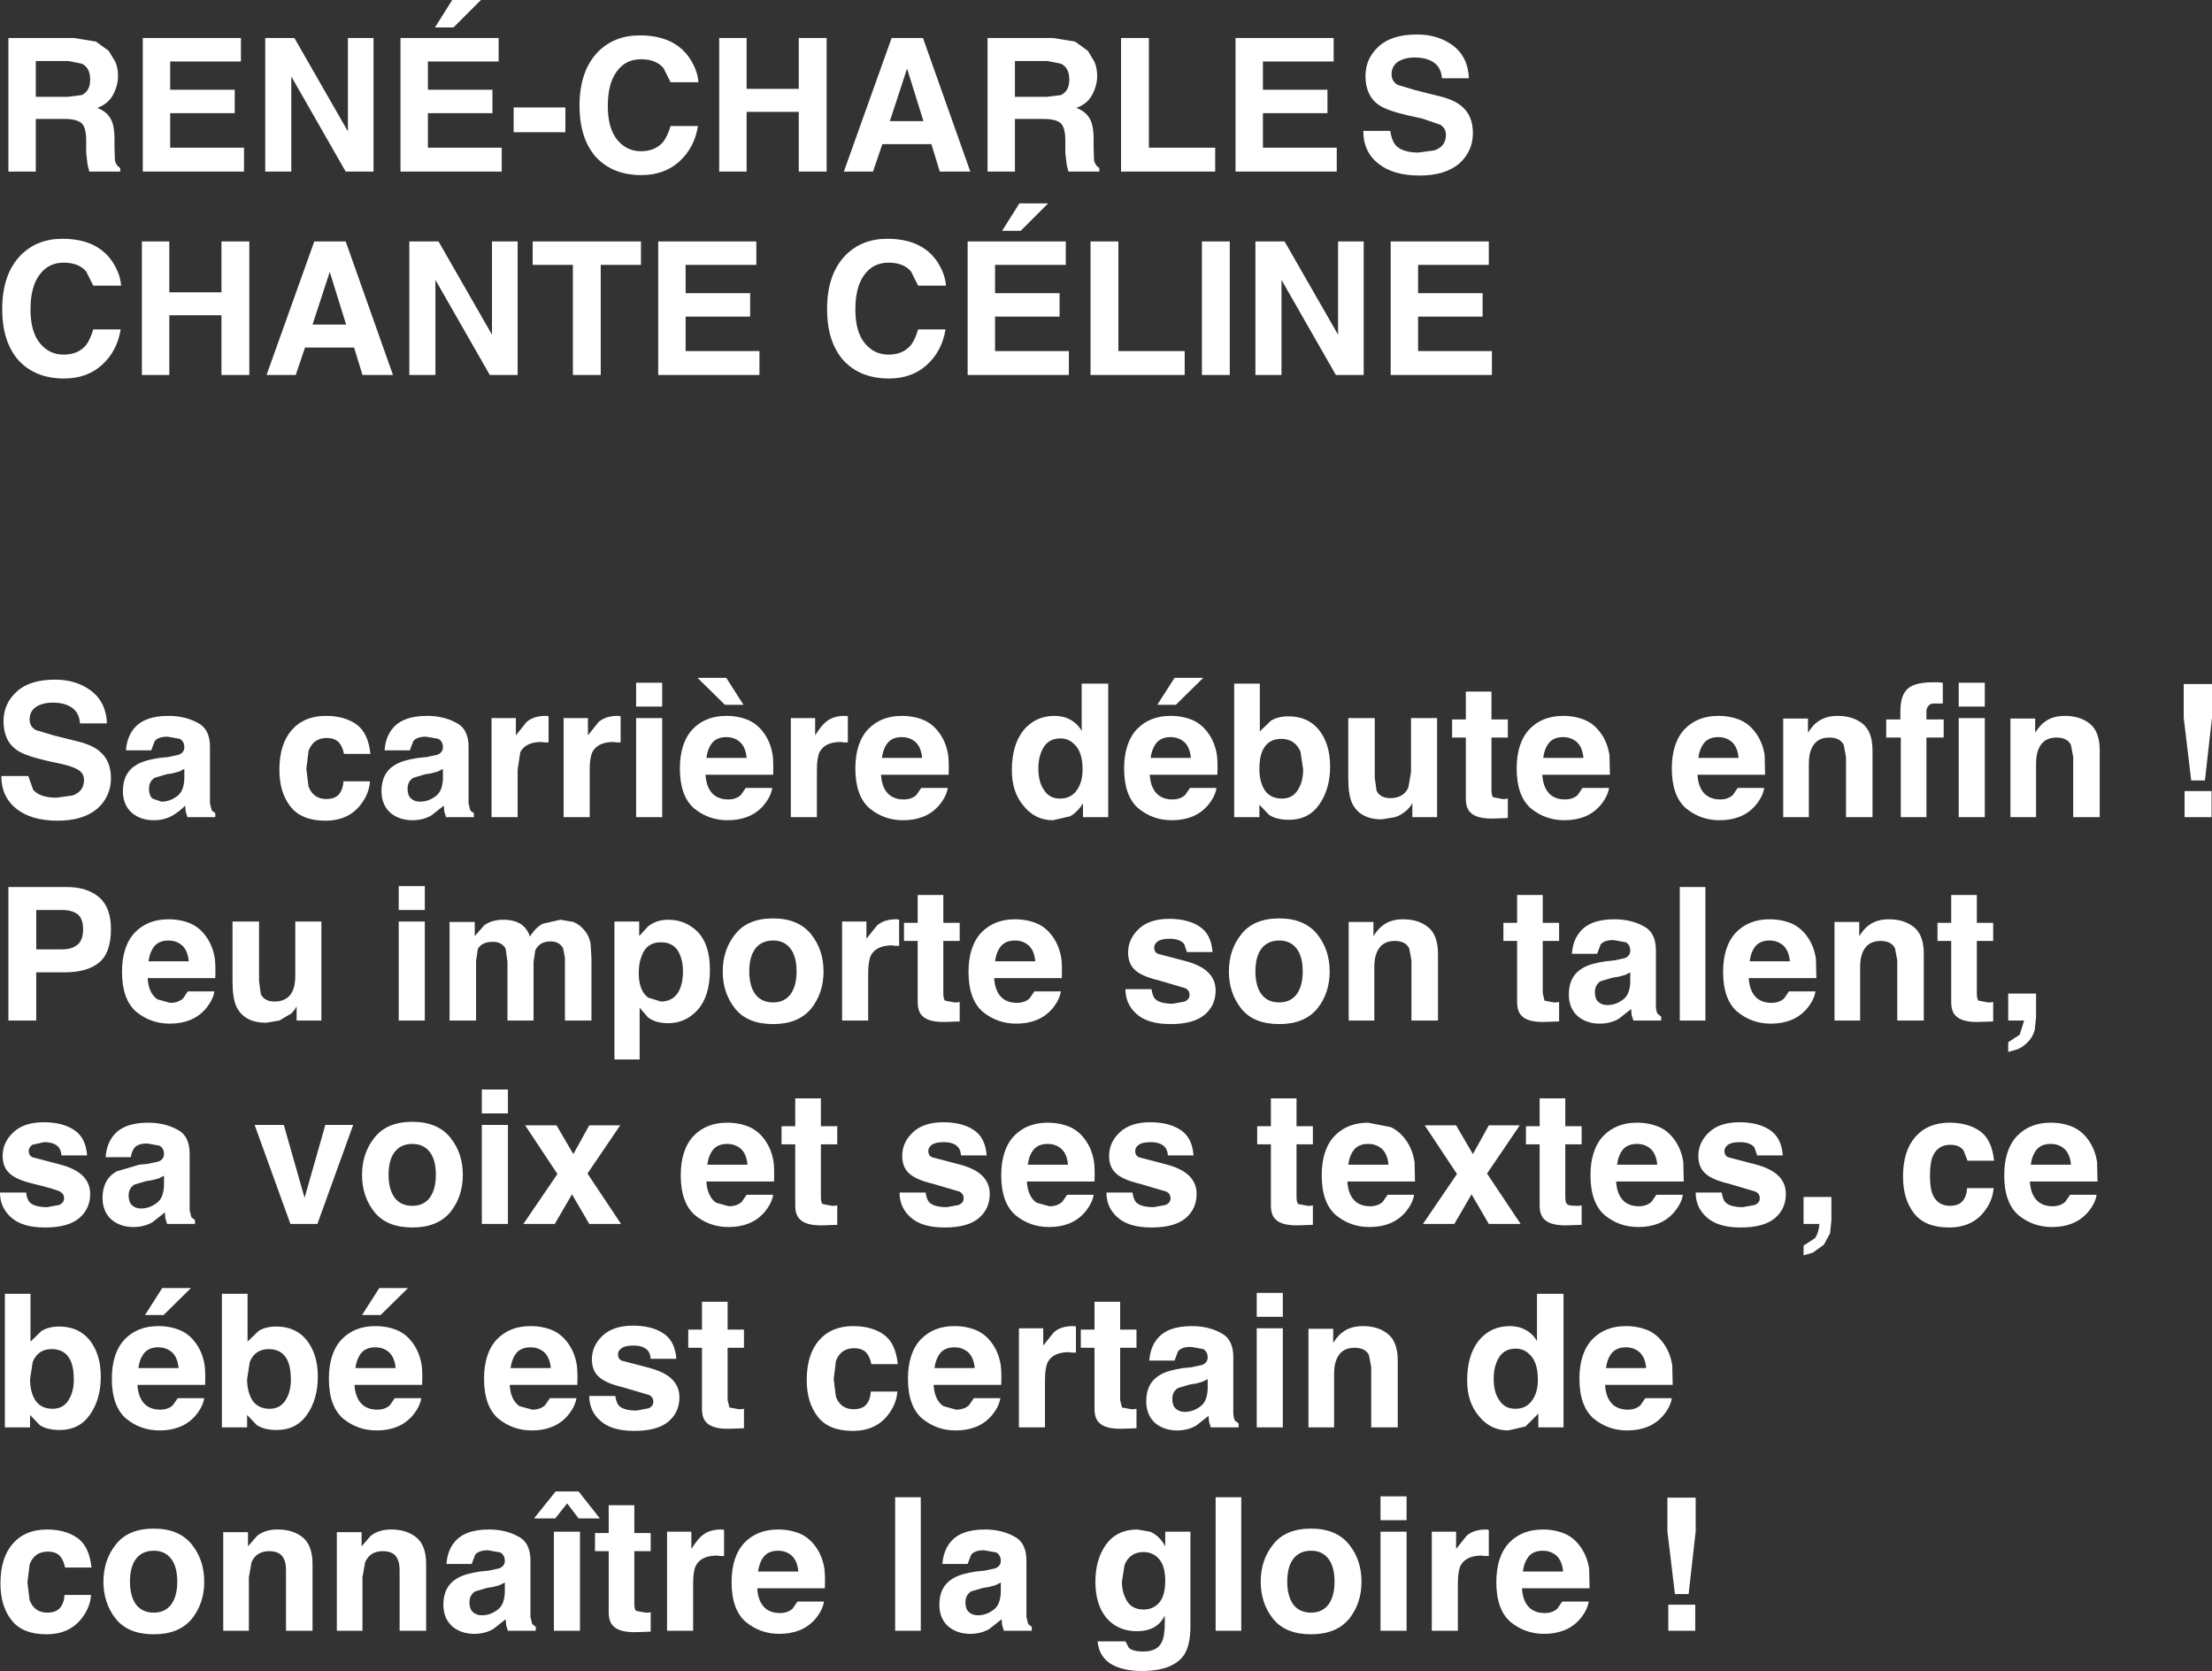 <?xml version="1.0" encoding="UTF-8" standalone="no"?>
<svg xmlns:xlink="http://www.w3.org/1999/xlink" height="188.95px" width="250.2px" xmlns="http://www.w3.org/2000/svg">
  <rect width="100%" height="100%" fill="#333333" stroke="none"/>
  <g transform="matrix(1.0, 0.0, 0.0, 1.0, 138.25, 77.4)">
    <path d="M12.6 -70.45 L4.6 -70.45 4.6 -67.25 11.9 -67.25 11.9 -64.6 4.6 -64.6 4.6 -60.7 12.95 -60.7 12.95 -58.0 1.5 -58.0 1.5 -73.1 12.6 -73.1 12.6 -70.45 M7.05 -50.1 L13.1 -39.55 13.1 -50.1 16.0 -50.1 16.0 -35.0 12.85 -35.0 6.7 -45.75 6.7 -35.0 3.75 -35.0 3.75 -50.1 7.05 -50.1 M30.15 -50.1 L30.15 -47.45 22.15 -47.45 22.15 -44.25 29.45 -44.25 29.45 -41.6 22.15 -41.6 22.15 -37.7 30.5 -37.7 30.5 -35.0 19.05 -35.0 19.05 -50.1 30.15 -50.1 M4.25 -0.1 L4.25 5.3 5.5 4.1 Q6.3 3.6 7.5 3.6 9.7 3.6 10.95 5.15 12.2 6.75 12.2 9.25 12.2 11.85 10.95 13.6 9.75 15.3 7.55 15.3 6.15 15.3 5.3 14.75 L4.2 13.6 4.2 15.0 1.35 15.0 1.35 -0.1 4.25 -0.1 M80.9 -0.25 L81.5 -0.2 81.5 2.15 80.7 2.15 Q80.1 2.1 79.9 2.4 79.65 2.65 79.65 3.0 L79.65 3.95 81.6 3.95 81.6 6.0 79.65 6.0 79.65 15.0 76.75 15.0 76.75 6.0 75.1 6.0 75.1 3.95 76.7 3.95 76.7 3.2 Q76.7 1.4 77.3 0.75 77.95 -0.25 80.4 -0.25 L80.9 -0.25 M0.85 -35.0 L-2.3 -35.0 -2.3 -50.1 0.85 -50.1 0.85 -35.0 M86.25 -0.2 L86.25 2.5 83.3 2.5 83.3 -0.2 86.25 -0.2 M111.95 -0.05 L111.95 3.75 111.15 10.85 109.6 10.85 108.75 3.75 108.75 -0.05 111.95 -0.05 M108.85 12.05 L111.9 12.05 111.9 15.0 108.85 15.0 108.85 12.05 M91.95 5.45 Q92.5 4.6 93.0 4.25 93.9 3.55 95.3 3.55 97.05 3.55 98.15 4.45 99.25 5.35 99.25 7.45 L99.25 15.0 96.25 15.0 96.25 8.2 96.0 6.85 Q95.6 6.0 94.35 6.0 92.9 6.0 92.35 7.25 92.05 7.9 92.05 8.95 L92.05 15.0 89.15 15.0 89.15 3.85 91.95 3.85 91.95 5.45 M86.25 3.8 L86.25 15.0 83.3 15.0 83.3 3.8 86.25 3.8 M85.35 23.8 L85.35 26.95 87.2 26.95 87.2 29.0 85.35 29.0 85.35 34.9 Q85.35 35.6 85.55 35.75 L86.6 35.95 86.9 35.95 87.2 35.9 87.2 38.1 85.8 38.15 Q83.7 38.25 82.95 37.45 82.45 36.95 82.45 35.9 L82.45 29.0 80.9 29.0 80.9 26.95 82.45 26.95 82.45 23.8 85.35 23.8 M88.9 41.55 L88.9 40.45 90.2 39.6 90.7 38.0 88.9 38.0 88.9 34.95 92.05 34.95 92.05 37.6 91.9 39.05 Q91.7 39.8 91.2 40.35 90.65 40.95 89.95 41.25 L88.9 41.55 M98.1 51.7 Q98.75 52.7 98.95 54.0 L99.0 56.2 91.35 56.2 Q91.45 57.9 92.45 58.6 93.05 59.0 93.9 59.0 94.8 59.0 95.35 58.5 L95.9 57.7 98.9 57.7 Q98.75 58.7 97.85 59.75 96.4 61.35 93.85 61.35 91.7 61.35 90.05 60.0 88.45 58.6 88.45 55.5 88.45 52.6 89.9 51.05 91.35 49.55 93.7 49.55 95.1 49.55 96.25 50.05 97.35 50.55 98.1 51.7 M93.7 51.95 Q92.7 51.95 92.15 52.55 91.6 53.2 91.45 54.3 L96.0 54.3 Q95.9 53.15 95.3 52.55 94.65 51.95 93.7 51.95 M82.35 52.05 Q80.85 52.05 80.3 53.5 80.05 54.25 80.05 55.55 80.05 56.8 80.3 57.55 80.85 58.95 82.3 58.95 83.3 58.95 83.75 58.4 84.2 57.85 84.25 56.95 L87.25 56.95 Q87.15 58.3 86.3 59.45 84.9 61.4 82.2 61.4 79.5 61.4 78.25 59.8 77.0 58.2 77.0 55.65 77.0 52.75 78.4 51.15 79.8 49.55 82.25 49.55 84.35 49.55 85.7 50.5 87.05 51.45 87.3 53.85 L84.3 53.85 83.85 52.7 Q83.4 52.05 82.35 52.05 M73.55 7.45 L73.55 15.0 70.55 15.0 70.55 8.2 70.3 6.85 Q69.9 6.0 68.65 6.0 67.2 6.0 66.65 7.25 66.35 7.9 66.35 8.95 L66.35 15.0 63.45 15.0 63.45 3.85 66.25 3.85 66.25 5.45 Q66.8 4.6 67.3 4.25 68.2 3.55 69.6 3.55 71.35 3.55 72.45 4.45 73.55 5.35 73.55 7.45 M61.4 10.2 L53.75 10.2 Q53.85 11.9 54.85 12.6 55.45 13.0 56.3 13.0 57.2 13.0 57.75 12.5 L58.3 11.7 61.3 11.7 Q61.15 12.7 60.25 13.75 58.8 15.35 56.25 15.35 54.1 15.35 52.45 14.0 50.85 12.6 50.85 9.5 50.85 6.6 52.3 5.05 53.75 3.55 56.1 3.55 57.5 3.55 58.65 4.05 59.75 4.55 60.5 5.7 61.15 6.7 61.35 8.0 L61.4 10.2 M53.85 8.3 L58.4 8.3 Q58.3 7.15 57.7 6.55 57.05 5.95 56.1 5.95 55.1 5.95 54.55 6.55 54.0 7.2 53.85 8.3 M43.75 11.7 Q43.6 12.7 42.7 13.75 41.25 15.35 38.7 15.35 36.55 15.35 34.9 14.0 33.3 12.6 33.3 9.5 33.3 6.6 34.75 5.05 36.2 3.55 38.55 3.55 39.95 3.55 41.1 4.05 42.2 4.55 42.95 5.7 43.6 6.7 43.8 8.0 L43.85 10.2 36.2 10.2 Q36.3 11.9 37.3 12.6 37.9 13.0 38.75 13.0 39.65 13.0 40.2 12.5 L40.75 11.7 43.75 11.7 M54.65 22.9 L54.65 38.0 51.75 38.0 51.75 22.9 54.65 22.9 M59.65 31.3 L64.2 31.3 Q64.1 30.15 63.5 29.55 62.85 28.95 61.9 28.95 60.9 28.95 60.35 29.55 59.8 30.2 59.65 31.3 M58.1 28.05 Q59.55 26.55 61.9 26.55 63.3 26.55 64.45 27.05 65.55 27.55 66.3 28.7 66.95 29.7 67.15 31.0 L67.2 33.2 59.55 33.2 Q59.65 34.9 60.65 35.6 61.25 36.0 62.1 36.0 63.0 36.0 63.55 35.5 L64.1 34.7 67.1 34.7 Q66.95 35.7 66.05 36.75 64.6 38.35 62.05 38.35 59.9 38.35 58.25 37.0 56.65 35.6 56.65 32.5 56.65 29.6 58.1 28.05 M49.05 30.05 L49.05 35.15 49.05 36.45 Q49.1 37.05 49.25 37.25 L49.65 37.55 49.65 38.0 46.5 38.0 46.3 37.35 46.25 36.7 44.85 37.8 Q43.9 38.35 42.7 38.35 41.2 38.35 40.2 37.5 39.2 36.6 39.2 35.05 39.2 32.95 40.8 32.05 41.65 31.55 43.35 31.3 L44.35 31.2 45.5 30.95 Q46.15 30.7 46.15 30.1 46.15 29.45 45.65 29.15 L44.25 28.9 Q43.2 28.9 42.8 29.4 L42.4 30.45 39.55 30.45 Q39.65 29.0 40.4 28.05 41.55 26.55 44.35 26.55 46.2 26.55 47.6 27.3 49.05 28.0 49.05 30.05 M44.8 33.05 L44.15 33.15 42.8 33.55 Q42.15 33.95 42.15 34.8 42.15 35.55 42.55 35.9 42.95 36.25 43.55 36.25 44.5 36.25 45.3 35.65 46.1 35.1 46.15 33.65 L46.15 32.55 45.55 32.85 44.8 33.05 M79.35 30.45 L79.35 38.0 76.35 38.0 76.35 31.2 76.1 29.85 Q75.7 29.0 74.45 29.0 73.0 29.0 72.45 30.25 72.15 30.9 72.15 31.95 L72.15 38.0 69.25 38.0 69.25 26.85 72.05 26.85 72.05 28.45 Q72.6 27.6 73.1 27.25 74.0 26.55 75.4 26.55 77.15 26.55 78.25 27.45 79.35 28.35 79.35 30.45 M32.3 6.0 L30.45 6.0 30.45 11.9 Q30.45 12.6 30.65 12.75 L31.7 12.95 32.0 12.95 32.3 12.9 32.3 15.1 30.9 15.15 Q28.8 15.25 28.05 14.45 27.55 13.95 27.55 12.9 L27.55 6.0 26.0 6.0 26.0 3.95 27.55 3.95 27.55 0.8 30.45 0.8 30.45 3.95 32.3 3.95 32.3 6.0 M36.3 8.3 L40.85 8.3 Q40.75 7.15 40.15 6.55 39.5 5.95 38.55 5.95 37.55 5.95 37.0 6.55 36.45 7.2 36.3 8.3 M21.35 9.9 L21.35 3.8 24.3 3.8 24.3 15.0 21.5 15.0 21.5 13.4 21.3 13.75 20.9 14.2 Q20.2 14.8 19.55 15.0 L18.05 15.25 Q15.6 15.25 14.7 13.45 14.25 12.5 14.25 10.55 L14.25 3.8 17.25 3.8 17.25 10.55 17.45 12.0 Q17.85 12.85 19.0 12.85 20.5 12.85 21.05 11.65 L21.35 9.9 M36.25 23.8 L36.25 26.95 38.1 26.95 38.1 29.0 36.25 29.0 36.25 34.9 36.45 35.75 37.5 35.95 37.8 35.95 38.1 35.9 38.1 38.1 36.7 38.15 Q34.6 38.25 33.85 37.45 33.35 36.95 33.35 35.9 L33.35 29.0 31.8 29.0 31.8 26.95 33.35 26.95 33.35 23.8 36.25 23.8 M4.5 7.6 Q4.2 8.35 4.2 9.55 4.2 11.0 4.8 11.95 5.45 12.9 6.75 12.9 7.9 12.9 8.5 12.0 9.15 11.05 9.15 9.6 L8.85 7.6 Q8.25 6.15 6.65 6.15 5.1 6.15 4.5 7.6 M10.75 36.65 Q9.3 38.4 6.45 38.4 3.55 38.4 2.15 36.65 0.75 34.9 0.75 32.45 0.75 30.0 2.15 28.25 3.55 26.45 6.45 26.45 9.3 26.45 10.75 28.25 12.15 30.0 12.15 32.45 12.15 34.9 10.75 36.65 M17.1 28.45 Q17.65 27.6 18.15 27.25 19.05 26.55 20.45 26.55 22.2 26.55 23.3 27.45 24.4 28.35 24.4 30.45 L24.4 38.0 21.4 38.0 21.4 31.2 21.15 29.85 Q20.75 29.0 19.5 29.0 18.05 29.0 17.5 30.25 17.2 30.9 17.2 31.95 L17.2 38.0 14.3 38.0 14.3 26.85 17.1 26.85 17.1 28.45 M6.45 28.95 Q5.15 28.95 4.45 29.85 3.75 30.75 3.75 32.45 3.75 34.1 4.45 35.05 5.15 35.95 6.45 35.95 7.7 35.95 8.4 35.05 9.1 34.1 9.1 32.45 9.1 30.75 8.4 29.85 7.7 28.95 6.45 28.95 M8.4 46.8 L8.4 49.95 10.25 49.95 10.25 52.0 8.4 52.0 8.4 57.9 Q8.4 58.6 8.6 58.75 L9.65 58.95 9.95 58.95 10.25 58.9 10.25 61.1 8.85 61.15 Q6.75 61.25 6.0 60.45 5.5 59.95 5.5 58.9 L5.5 52.0 3.95 52.0 3.95 49.95 5.5 49.95 5.5 46.8 8.4 46.8 M38.8 46.8 L38.8 49.95 40.65 49.95 40.65 52.0 38.8 52.0 38.8 57.9 Q38.8 58.6 39.0 58.75 39.15 58.95 40.05 58.95 L40.35 58.95 40.65 58.9 40.65 61.1 39.25 61.15 Q37.15 61.25 36.4 60.45 35.9 59.95 35.9 58.9 L35.9 52.0 34.35 52.0 34.35 49.95 35.9 49.95 35.9 46.8 38.8 46.8 M30.15 49.85 L33.65 49.85 29.95 55.3 33.75 61.0 30.15 61.0 28.2 57.65 26.25 61.0 22.7 61.0 26.55 55.35 22.9 49.85 26.45 49.85 28.35 53.1 30.15 49.85 M21.75 54.0 L21.8 56.2 14.15 56.2 Q14.25 57.9 15.25 58.6 15.85 59.0 16.7 59.0 17.6 59.0 18.15 58.5 L18.7 57.7 21.7 57.7 Q21.55 58.7 20.65 59.75 19.2 61.35 16.65 61.35 14.5 61.35 12.85 60.0 11.25 58.6 11.25 55.5 11.25 52.6 12.7 51.05 14.15 49.55 16.5 49.55 L19.05 50.05 Q20.15 50.55 20.9 51.7 21.55 52.7 21.75 54.0 M34.35 73.0 Q35.15 73.45 35.6 74.25 L35.6 68.9 38.6 68.9 38.6 84.0 35.75 84.0 35.75 82.45 34.3 83.9 32.35 84.35 Q30.35 84.35 29.05 82.75 27.7 81.2 27.7 78.7 27.7 75.85 29.0 74.2 30.35 72.55 32.55 72.55 33.55 72.55 34.35 73.0 M18.1 52.55 Q17.45 51.95 16.5 51.95 15.5 51.95 14.95 52.55 14.4 53.2 14.25 54.3 L18.8 54.3 Q18.7 53.15 18.1 52.55 M6.85 71.5 L3.9 71.5 3.9 68.8 6.85 68.8 6.85 71.5 M6.85 72.8 L6.85 84.0 3.9 84.0 3.9 72.8 6.85 72.8 M15.9 72.55 Q17.65 72.55 18.75 73.45 19.85 74.35 19.85 76.45 L19.85 84.0 16.85 84.0 16.85 77.2 16.6 75.85 Q16.2 75.0 14.95 75.0 13.5 75.0 12.95 76.25 12.65 76.9 12.65 77.95 L12.65 84.0 9.75 84.0 9.75 72.85 12.55 72.85 12.55 74.45 Q13.1 73.6 13.6 73.25 14.5 72.55 15.9 72.55 M1.25 81.15 L1.25 82.45 Q1.3 83.05 1.45 83.25 L1.85 83.55 1.85 84.0 -1.3 84.0 -1.5 83.35 -1.55 82.7 -2.95 83.8 Q-3.9 84.35 -5.1 84.35 -6.6 84.35 -7.6 83.5 -8.6 82.6 -8.6 81.05 -8.6 78.95 -7.0 78.05 -6.15 77.55 -4.45 77.3 L-3.45 77.2 -2.3 76.95 Q-1.65 76.7 -1.65 76.1 -1.65 75.45 -2.15 75.15 L-3.55 74.9 Q-4.6 74.9 -5.0 75.4 L-5.4 76.45 -8.25 76.45 Q-8.15 75.0 -7.4 74.05 -6.25 72.55 -3.45 72.55 -1.6 72.55 -0.2 73.3 1.25 74.0 1.25 76.05 L1.25 81.15 M8.05 98.85 Q7.35 99.75 7.35 101.45 7.35 103.1 8.05 104.05 8.75 104.95 10.05 104.95 11.3 104.95 12.0 104.05 12.7 103.1 12.7 101.45 12.7 99.75 12.0 98.85 11.3 97.95 10.05 97.95 8.75 97.95 8.05 98.85 M10.05 95.45 Q12.9 95.45 14.35 97.25 15.75 99.0 15.75 101.45 15.75 103.9 14.35 105.65 12.9 107.4 10.05 107.4 7.15 107.4 5.75 105.65 4.35 103.9 4.35 101.45 4.35 99.0 5.75 97.25 7.15 95.45 10.05 95.45 M17.9 91.8 L20.85 91.8 20.85 94.5 17.9 94.5 17.9 91.8 M30.7 78.5 Q30.7 80.05 31.35 80.95 31.95 81.9 33.15 81.9 34.4 81.9 35.05 80.95 35.7 80.05 35.7 78.6 35.7 76.5 34.65 75.65 34.05 75.1 33.2 75.1 31.9 75.1 31.3 76.1 30.7 77.05 30.7 78.5 M30.15 95.6 L30.15 98.55 29.7 98.55 29.35 98.5 Q27.55 98.5 26.95 99.65 26.65 100.3 26.65 101.65 L26.65 107.0 23.7 107.0 23.7 95.8 26.45 95.8 26.45 97.75 27.65 96.25 Q28.45 95.55 29.8 95.55 L29.95 95.55 30.15 95.6 M34.7 98.55 Q34.15 99.2 34.0 100.3 L38.55 100.3 Q38.45 99.15 37.85 98.55 37.2 97.95 36.25 97.95 35.25 97.95 34.7 98.55 M36.25 95.55 Q37.65 95.55 38.8 96.05 39.9 96.55 40.65 97.7 41.3 98.7 41.5 100.0 L41.55 102.2 33.9 102.2 Q34.0 103.9 35.0 104.6 35.6 105.0 36.45 105.0 37.35 105.0 37.9 104.5 L38.45 103.7 41.45 103.7 Q41.3 104.7 40.4 105.75 38.95 107.35 36.4 107.35 34.25 107.35 32.6 106.0 31.0 104.6 31.0 101.5 31.0 98.6 32.45 97.05 33.9 95.55 36.25 95.55 M20.85 95.8 L20.85 107.0 17.9 107.0 17.9 95.8 20.85 95.8 M68.9 60.6 L68.75 62.05 68.05 63.35 66.8 64.25 65.75 64.55 65.75 63.45 67.05 62.6 Q67.45 62.05 67.55 61.0 L65.75 61.0 65.75 57.95 68.9 57.95 68.9 60.6 M63.75 57.6 Q63.75 59.3 62.5 60.35 61.25 61.4 58.65 61.4 56.05 61.4 54.8 60.25 53.55 59.15 53.55 57.45 L56.5 57.45 Q56.6 58.2 56.9 58.55 57.45 59.1 58.9 59.1 L60.25 58.85 Q60.8 58.6 60.8 58.1 60.8 57.6 60.35 57.35 L57.3 56.45 Q55.4 56.0 54.65 55.3 53.85 54.6 53.85 53.3 53.85 51.75 55.1 50.6 56.3 49.5 58.5 49.5 60.6 49.5 61.9 50.35 63.25 51.2 63.4 53.25 L60.5 53.25 60.2 52.35 Q59.7 51.75 58.55 51.75 57.6 51.75 57.2 52.05 56.8 52.35 56.8 52.75 56.8 53.25 57.2 53.45 L60.25 54.25 Q62.0 54.7 62.85 55.5 63.75 56.35 63.75 57.6 M52.15 54.0 L52.2 56.2 44.55 56.2 Q44.65 57.9 45.65 58.6 46.25 59.0 47.1 59.0 48.0 59.0 48.55 58.5 L49.1 57.7 52.1 57.7 Q51.95 58.7 51.05 59.75 49.6 61.35 47.05 61.35 44.9 61.35 43.25 60.0 41.65 58.6 41.65 55.5 41.65 52.6 43.1 51.05 44.55 49.55 46.9 49.55 48.3 49.55 49.45 50.05 50.55 50.55 51.3 51.7 51.95 52.7 52.15 54.0 M46.9 51.95 Q45.9 51.95 45.35 52.55 44.8 53.2 44.65 54.3 L49.2 54.3 Q49.1 53.15 48.5 52.55 47.85 51.95 46.9 51.95 M45.65 72.55 Q47.05 72.55 48.2 73.05 49.3 73.55 50.05 74.7 50.7 75.7 50.9 77.0 L50.95 79.2 43.3 79.2 Q43.4 80.9 44.4 81.6 45.0 82.0 45.85 82.0 46.75 82.0 47.3 81.5 L47.85 80.7 50.85 80.7 Q50.7 81.7 49.8 82.75 48.35 84.35 45.8 84.35 43.65 84.35 42.0 83.0 40.4 81.6 40.4 78.5 40.4 75.6 41.85 74.05 43.3 72.55 45.65 72.55 M47.25 75.55 Q46.6 74.95 45.65 74.95 44.65 74.95 44.1 75.55 43.55 76.2 43.4 77.3 L47.95 77.3 Q47.85 76.15 47.25 75.55 M50.35 91.95 L53.55 91.95 53.55 95.75 52.75 102.85 51.2 102.85 50.35 95.75 50.35 91.95 M50.45 104.05 L53.5 104.05 53.5 107.0 50.45 107.0 50.45 104.05 M2.15 107.0 L-0.75 107.0 -0.75 91.9 2.15 91.9 2.15 107.0 M-86.95 -74.3 L-89.05 -74.3 -87.1 -77.4 -83.85 -77.4 -86.95 -74.3 M-104.95 -73.1 L-98.9 -62.55 -98.9 -73.1 -96.0 -73.1 -96.0 -58.0 -99.15 -58.0 -105.3 -68.75 -105.3 -58.0 -108.25 -58.0 -108.25 -73.1 -104.95 -73.1 M-111.0 -70.45 L-119.0 -70.45 -119.0 -67.25 -111.7 -67.25 -111.7 -64.6 -119.0 -64.6 -119.0 -60.7 -110.65 -60.7 -110.65 -58.0 -122.1 -58.0 -122.1 -73.1 -111.0 -73.1 -111.0 -70.45 M-110.05 -50.1 L-110.05 -35.0 -113.2 -35.0 -113.2 -41.75 -119.1 -41.75 -119.1 -35.0 -122.2 -35.0 -122.2 -50.1 -119.1 -50.1 -119.1 -44.35 -113.2 -44.35 -113.2 -50.1 -110.05 -50.1 M-89.85 -70.45 L-89.85 -67.25 -82.55 -67.25 -82.55 -64.6 -89.85 -64.6 -89.85 -60.7 -81.5 -60.7 -81.5 -58.0 -92.95 -58.0 -92.95 -73.1 -81.85 -73.1 -81.85 -70.45 -89.85 -70.45 M-88.65 -50.1 L-82.6 -39.55 -82.6 -50.1 -79.7 -50.1 -79.7 -35.0 -82.85 -35.0 -89.0 -45.75 -89.0 -35.0 -91.95 -35.0 -91.95 -50.1 -88.65 -50.1 M-99.15 -50.1 L-93.8 -35.0 -97.25 -35.0 -98.2 -38.1 -103.75 -38.1 -104.8 -35.0 -108.1 -35.0 -102.7 -50.1 -99.15 -50.1 M-124.9 -68.8 Q-124.9 -67.75 -125.45 -66.7 -126.0 -65.65 -127.25 -65.2 -126.2 -64.8 -125.75 -64.0 -125.3 -63.25 -125.3 -61.65 L-125.3 -60.65 -125.25 -59.25 Q-125.1 -58.65 -124.65 -58.4 L-124.65 -58.0 -128.15 -58.0 -128.35 -58.8 -128.5 -60.1 -128.5 -61.5 Q-128.5 -62.95 -129.0 -63.45 -129.55 -63.95 -130.95 -63.95 L-134.2 -63.95 -134.2 -58.0 -137.3 -58.0 -137.3 -73.1 -129.85 -73.1 -127.4 -72.7 -125.95 -71.65 -125.2 -70.4 Q-124.9 -69.7 -124.9 -68.8 M-129.0 -70.2 L-130.5 -70.5 -134.2 -70.5 -134.2 -66.45 -130.6 -66.45 -129.0 -66.65 Q-128.05 -67.1 -128.05 -68.4 -128.05 -69.75 -129.0 -70.2 M-124.6 -40.15 Q-125.0 -37.7 -126.7 -36.15 -128.4 -34.6 -131.0 -34.6 -134.25 -34.6 -136.15 -36.65 -138.0 -38.75 -138.0 -42.45 -138.0 -46.4 -135.9 -48.55 -134.05 -50.4 -131.2 -50.4 -127.35 -50.4 -125.6 -47.9 -124.65 -46.5 -124.55 -45.1 L-127.7 -45.1 -128.5 -46.7 Q-129.35 -47.7 -131.05 -47.7 -132.8 -47.7 -133.8 -46.3 -134.8 -44.95 -134.8 -42.4 -134.8 -39.85 -133.7 -38.55 -132.65 -37.3 -131.05 -37.3 -129.4 -37.3 -128.5 -38.4 -128.05 -39.0 -127.7 -40.15 L-124.6 -40.15 M-100.95 -46.65 L-102.9 -40.7 -99.1 -40.7 -100.95 -46.65 M-23.45 -66.45 L-19.85 -66.45 -18.25 -66.65 Q-17.3 -67.1 -17.3 -68.4 -17.3 -69.75 -18.25 -70.2 L-19.75 -70.5 -23.45 -70.5 -23.45 -66.45 M-33.8 -63.7 L-35.65 -69.65 -37.6 -63.7 -33.8 -63.7 M-33.85 -73.1 L-28.5 -58.0 -31.95 -58.0 -32.9 -61.1 -38.45 -61.1 -39.5 -58.0 -42.8 -58.0 -37.4 -73.1 -33.85 -73.1 M-22.95 -54.4 L-19.7 -54.4 -22.8 -51.3 -24.9 -51.3 -22.95 -54.4 M-26.55 -58.0 L-26.55 -73.1 -19.1 -73.1 -16.65 -72.7 -15.2 -71.65 -14.45 -70.4 Q-14.15 -69.7 -14.15 -68.8 -14.15 -67.75 -14.7 -66.7 -15.25 -65.65 -16.5 -65.2 -15.45 -64.8 -15.0 -64.0 -14.55 -63.25 -14.55 -61.65 L-14.55 -60.65 -14.5 -59.25 Q-14.35 -58.65 -13.9 -58.4 L-13.9 -58.0 -17.4 -58.0 -17.6 -58.8 -17.75 -60.1 -17.75 -61.5 Q-17.75 -62.95 -18.25 -63.45 -18.8 -63.95 -20.2 -63.95 L-23.45 -63.95 -23.45 -58.0 -26.55 -58.0 M-11.75 -50.1 L-11.75 -37.7 -4.25 -37.7 -4.25 -35.0 -14.9 -35.0 -14.9 -50.1 -11.75 -50.1 M-0.8 -58.0 L-11.45 -58.0 -11.45 -73.1 -8.3 -73.1 -8.3 -60.7 -0.8 -60.7 -0.8 -58.0 M-17.7 -50.1 L-17.7 -47.45 -25.7 -47.45 -25.7 -44.25 -18.4 -44.25 -18.4 -41.6 -25.7 -41.6 -25.7 -37.7 -17.35 -37.7 -17.35 -35.0 -28.8 -35.0 -28.8 -50.1 -17.7 -50.1 M-69.5 -65.4 Q-69.5 -62.85 -68.4 -61.55 -67.35 -60.3 -65.75 -60.3 -64.1 -60.3 -63.2 -61.4 -62.75 -62.0 -62.4 -63.15 L-59.3 -63.15 Q-59.7 -60.7 -61.4 -59.15 -63.1 -57.6 -65.7 -57.6 -68.95 -57.6 -70.85 -59.65 -72.7 -61.75 -72.7 -65.45 -72.7 -69.4 -70.6 -71.55 -68.75 -73.4 -65.9 -73.4 -62.05 -73.4 -60.3 -70.9 -59.35 -69.5 -59.25 -68.1 L-62.4 -68.1 -63.2 -69.7 Q-64.05 -70.7 -65.75 -70.7 -67.5 -70.7 -68.5 -69.3 -69.5 -67.95 -69.5 -65.4 M-80.15 -65.25 L-74.3 -65.25 -74.3 -62.45 -80.15 -62.45 -80.15 -65.25 M-65.75 -50.1 L-65.75 -47.45 -70.3 -47.45 -70.3 -35.0 -73.45 -35.0 -73.45 -47.45 -78.0 -47.45 -78.0 -50.1 -65.75 -50.1 M-44.75 -73.1 L-44.75 -58.0 -47.9 -58.0 -47.9 -64.75 -53.8 -64.75 -53.8 -58.0 -56.9 -58.0 -56.9 -73.1 -53.8 -73.1 -53.8 -67.35 -47.9 -67.35 -47.9 -73.1 -44.75 -73.1 M-52.7 -50.1 L-52.7 -47.45 -60.7 -47.45 -60.7 -44.25 -53.4 -44.25 -53.4 -41.6 -60.7 -41.6 -60.7 -37.7 -52.35 -37.7 -52.35 -35.0 -63.8 -35.0 -63.8 -50.1 -52.7 -50.1 M-42.6 -48.55 Q-40.75 -50.4 -37.9 -50.4 -34.05 -50.4 -32.3 -47.9 -31.35 -46.5 -31.25 -45.1 L-34.4 -45.1 -35.2 -46.7 Q-36.05 -47.7 -37.75 -47.7 -39.5 -47.7 -40.5 -46.3 -41.5 -44.95 -41.5 -42.4 -41.5 -39.85 -40.4 -38.55 -39.35 -37.3 -37.75 -37.3 -36.1 -37.3 -35.2 -38.4 -34.75 -39.0 -34.4 -40.15 L-31.3 -40.15 Q-31.7 -37.7 -33.4 -36.15 -35.1 -34.6 -37.7 -34.6 -40.95 -34.6 -42.85 -36.65 -44.7 -38.75 -44.7 -42.45 -44.7 -46.4 -42.6 -48.55 M-63.35 -0.2 L-63.35 2.5 -66.3 2.5 -66.3 -0.2 -63.35 -0.2 M-56.1 -0.75 L-54.15 2.3 -56.25 2.3 -59.35 -0.75 -56.1 -0.75 M-2.15 -0.75 L-5.25 2.3 -7.35 2.3 -5.4 -0.75 -2.15 -0.75 M-12.9 -0.1 L-12.9 15.0 -15.75 15.0 -15.75 13.45 Q-16.4 14.45 -17.2 14.9 L-19.15 15.35 Q-21.15 15.35 -22.45 13.75 -23.8 12.2 -23.8 9.7 -23.8 6.85 -22.5 5.2 -21.15 3.55 -18.95 3.55 -17.95 3.55 -17.15 4.0 -16.35 4.45 -15.9 5.25 L-15.9 -0.1 -12.9 -0.1 M-1.45 5.7 Q-0.8 6.7 -0.6 8.0 -0.5 8.8 -0.55 10.2 L-8.2 10.2 Q-8.1 11.9 -7.1 12.6 -6.5 13.0 -5.65 13.0 -4.75 13.0 -4.2 12.5 L-3.65 11.7 -0.65 11.7 Q-0.8 12.7 -1.7 13.75 -3.15 15.35 -5.7 15.35 -7.85 15.35 -9.5 14.0 -11.1 12.6 -11.1 9.5 -11.1 6.6 -9.65 5.05 -8.2 3.55 -5.85 3.55 -4.45 3.55 -3.3 4.05 -2.2 4.55 -1.45 5.7 M-8.1 8.3 L-3.55 8.3 Q-3.65 7.15 -4.25 6.55 -4.9 5.95 -5.85 5.95 -6.85 5.95 -7.4 6.55 -7.95 7.2 -8.1 8.3 M-15.8 9.6 Q-15.8 7.5 -16.85 6.65 -17.45 6.1 -18.3 6.1 -19.6 6.1 -20.2 7.1 -20.8 8.05 -20.8 9.5 -20.8 11.05 -20.15 11.95 -19.55 12.9 -18.35 12.9 -17.1 12.9 -16.45 11.95 -15.8 11.05 -15.8 9.6 M-31.85 5.7 Q-31.2 6.7 -31.0 8.0 -30.9 8.8 -30.95 10.2 L-38.6 10.2 Q-38.5 11.9 -37.5 12.6 -36.9 13.0 -36.05 13.0 -35.15 13.0 -34.6 12.5 L-34.05 11.7 -31.05 11.7 Q-31.2 12.7 -32.1 13.75 -33.55 15.35 -36.1 15.35 -38.25 15.35 -39.9 14.0 -41.5 12.6 -41.5 9.5 -41.5 6.6 -40.05 5.05 -38.6 3.55 -36.25 3.55 -34.85 3.55 -33.7 4.05 -32.6 4.55 -31.85 5.7 M-38.5 8.3 L-33.95 8.3 Q-34.05 7.15 -34.65 6.55 -35.3 5.95 -36.25 5.95 -37.25 5.95 -37.8 6.55 -38.35 7.2 -38.5 8.3 M-31.55 23.8 L-31.55 26.95 -29.7 26.95 -29.7 29.0 -31.55 29.0 -31.55 34.9 Q-31.55 35.6 -31.35 35.75 L-30.3 35.95 -30.0 35.95 -29.7 35.9 -29.7 38.1 -31.1 38.15 Q-33.2 38.25 -33.95 37.45 -34.45 36.95 -34.45 35.9 L-34.45 29.0 -36.0 29.0 -36.0 26.95 -34.45 26.95 -34.45 23.8 -31.55 23.8 M-20.9 27.05 Q-19.8 27.55 -19.05 28.7 -18.4 29.7 -18.2 31.0 -18.1 31.8 -18.15 33.2 L-25.8 33.2 Q-25.7 34.9 -24.7 35.6 -24.1 36.0 -23.25 36.0 -22.35 36.0 -21.8 35.5 L-21.25 34.7 -18.25 34.7 Q-18.4 35.7 -19.3 36.75 -20.75 38.35 -23.3 38.35 -25.45 38.35 -27.1 37.0 -28.7 35.6 -28.7 32.5 -28.7 29.6 -27.25 28.05 -25.8 26.55 -23.45 26.55 -22.05 26.55 -20.9 27.05 M-23.45 28.95 Q-24.45 28.95 -25.0 29.55 -25.55 30.2 -25.7 31.3 L-21.15 31.3 Q-21.25 30.15 -21.85 29.55 -22.5 28.95 -23.45 28.95 M-36.55 26.6 L-36.55 29.55 -37.0 29.55 -37.35 29.5 Q-39.15 29.5 -39.75 30.65 -40.05 31.3 -40.05 32.65 L-40.05 38.0 -43.0 38.0 -43.0 26.8 -40.25 26.8 -40.25 28.75 -39.05 27.25 Q-38.25 26.55 -36.9 26.55 L-36.75 26.55 -36.55 26.6 M-1.1 30.25 L-4.0 30.25 -4.3 29.35 Q-4.8 28.75 -5.95 28.75 -6.9 28.75 -7.3 29.05 -7.7 29.35 -7.7 29.75 -7.7 30.25 -7.3 30.45 L-4.25 31.25 Q-2.5 31.7 -1.65 32.5 -0.75 33.35 -0.75 34.6 -0.75 36.3 -2.0 37.35 -3.25 38.4 -5.85 38.4 -8.45 38.4 -9.7 37.25 -10.95 36.15 -10.95 34.45 L-8.0 34.45 Q-7.9 35.2 -7.6 35.55 -7.05 36.1 -5.6 36.1 L-4.25 35.85 Q-3.7 35.6 -3.7 35.1 -3.7 34.6 -4.15 34.35 L-7.2 33.45 Q-9.1 33.0 -9.85 32.3 -10.65 31.6 -10.65 30.3 -10.65 28.75 -9.4 27.6 -8.2 26.5 -6.0 26.5 -3.9 26.5 -2.6 27.35 -1.25 28.2 -1.1 30.25 M-42.55 3.55 L-42.35 3.6 -42.35 6.55 -42.8 6.55 -43.15 6.5 Q-44.95 6.5 -45.55 7.65 -45.85 8.3 -45.85 9.65 L-45.85 15.0 -48.8 15.0 -48.8 3.8 -46.05 3.8 -46.05 5.75 Q-45.35 4.65 -44.85 4.25 -44.05 3.55 -42.7 3.55 L-42.55 3.55 M-51.7 5.7 Q-51.05 6.7 -50.85 8.0 -50.75 8.8 -50.8 10.2 L-58.45 10.2 Q-58.35 11.9 -57.35 12.6 -56.75 13.0 -55.9 13.0 -55.0 13.0 -54.45 12.5 L-53.9 11.7 -50.9 11.7 Q-51.05 12.7 -51.95 13.75 -53.4 15.35 -55.95 15.35 -58.1 15.35 -59.75 14.0 -61.35 12.6 -61.35 9.5 -61.35 6.6 -59.9 5.05 -58.45 3.55 -56.1 3.55 -54.7 3.55 -53.55 4.05 -52.45 4.55 -51.7 5.7 M-58.35 8.3 L-53.8 8.3 Q-53.9 7.15 -54.5 6.55 -55.15 5.95 -56.1 5.95 -57.1 5.95 -57.65 6.55 -58.2 7.2 -58.35 8.3 M-63.35 3.8 L-63.35 15.0 -66.3 15.0 -66.3 3.8 -63.35 3.8 M-68.25 3.55 L-68.05 3.6 -68.05 6.55 -68.5 6.55 -68.85 6.5 Q-70.65 6.5 -71.25 7.65 -71.55 8.3 -71.55 9.65 L-71.55 15.0 -74.5 15.0 -74.5 3.8 -71.75 3.8 -71.75 5.75 -70.55 4.25 Q-69.75 3.55 -68.4 3.55 L-68.25 3.55 M-76.4 3.55 L-76.2 3.6 -76.2 6.55 -76.65 6.55 -77.0 6.5 Q-78.8 6.5 -79.4 7.65 L-79.7 9.65 -79.7 15.0 -82.65 15.0 -82.65 3.8 -79.9 3.8 -79.9 5.75 -78.7 4.25 Q-77.9 3.55 -76.55 3.55 L-76.4 3.55 M-62.65 26.6 Q-60.7 26.6 -59.3 28.0 -57.95 29.45 -57.95 32.25 -57.95 35.2 -59.3 36.75 -60.65 38.3 -62.7 38.3 -64.05 38.3 -64.95 37.65 L-65.9 36.55 -65.9 42.4 -68.75 42.4 -68.75 26.8 -65.95 26.8 -65.95 28.45 -64.95 27.35 Q-64.0 26.6 -62.65 26.6 M-65.65 30.65 Q-66.0 31.45 -66.0 32.65 -66.0 34.6 -64.95 35.4 L-63.5 35.85 Q-62.25 35.85 -61.6 34.9 -61.0 34.0 -61.0 32.4 -61.0 31.1 -61.55 30.15 -62.15 29.15 -63.5 29.15 -65.1 29.15 -65.65 30.65 M-72.1 27.85 Q-71.6 28.45 -71.45 29.3 L-71.35 30.95 -71.35 38.0 -74.35 38.0 -74.35 30.9 -74.55 29.85 Q-74.95 29.05 -76.0 29.05 -77.2 29.05 -77.7 30.05 L-77.9 31.35 -77.9 38.0 -80.85 38.0 -80.85 31.35 -81.05 29.9 Q-81.45 29.1 -82.5 29.1 -83.75 29.1 -84.2 29.9 L-84.4 31.25 -84.4 38.0 -87.4 38.0 -87.4 26.85 -84.55 26.85 -84.55 28.45 -83.5 27.25 Q-82.65 26.6 -81.3 26.6 -80.05 26.6 -79.25 27.15 -78.6 27.65 -78.3 28.5 -77.7 27.5 -76.85 27.05 L-74.85 26.6 -73.4 26.85 Q-72.65 27.15 -72.1 27.85 M-80.8 48.5 L-83.75 48.5 -83.75 45.8 -80.8 45.8 -80.8 48.5 M-48.85 29.85 Q-49.55 28.95 -50.8 28.95 -52.1 28.95 -52.8 29.85 -53.5 30.75 -53.5 32.45 -53.5 34.1 -52.8 35.05 -52.1 35.95 -50.8 35.95 -49.55 35.95 -48.85 35.05 -48.15 34.1 -48.15 32.45 -48.15 30.75 -48.85 29.85 M-45.1 32.45 Q-45.1 34.9 -46.5 36.65 -47.95 38.4 -50.8 38.4 -53.7 38.4 -55.1 36.65 -56.5 34.9 -56.5 32.45 -56.5 30.0 -55.1 28.25 -53.7 26.45 -50.8 26.45 -47.95 26.45 -46.5 28.25 -45.1 30.0 -45.1 32.45 M-45.4 46.8 L-45.4 49.95 -43.55 49.95 -43.55 52.0 -45.4 52.0 -45.4 57.9 Q-45.4 58.6 -45.2 58.75 L-44.15 58.95 -43.85 58.95 -43.55 58.9 -43.55 61.1 -44.95 61.15 Q-47.05 61.25 -47.8 60.45 -48.3 59.95 -48.3 58.9 L-48.3 52.0 -49.85 52.0 -49.85 49.95 -48.3 49.95 -48.3 46.8 -45.4 46.8 M-54.4 52.55 Q-55.05 51.95 -56.0 51.95 -57.0 51.95 -57.55 52.55 -58.1 53.2 -58.25 54.3 L-53.7 54.3 Q-53.8 53.15 -54.4 52.55 M-51.6 51.7 Q-50.95 52.7 -50.75 54.0 -50.65 54.8 -50.7 56.2 L-58.35 56.2 Q-58.25 57.9 -57.25 58.6 L-55.8 59.0 Q-54.9 59.0 -54.35 58.5 L-53.8 57.7 -50.8 57.7 Q-50.95 58.7 -51.85 59.75 -53.3 61.35 -55.85 61.35 -58.0 61.35 -59.65 60.0 -61.25 58.6 -61.25 55.5 -61.25 52.6 -59.8 51.05 -58.35 49.55 -56.0 49.55 -54.6 49.55 -53.45 50.05 -52.35 50.55 -51.6 51.7 M-58.85 69.8 L-55.95 69.8 -55.95 72.95 -54.1 72.95 -54.1 75.0 -55.95 75.0 -55.95 80.9 -55.75 81.75 -54.7 81.95 -54.4 81.95 -54.1 81.9 -54.1 84.1 -55.5 84.15 Q-57.6 84.25 -58.35 83.45 -58.85 82.95 -58.85 81.9 L-58.85 75.0 -60.4 75.0 -60.4 72.95 -58.85 72.95 -58.85 69.8 M-41.75 72.55 Q-39.65 72.55 -38.3 73.5 -36.95 74.45 -36.7 76.85 L-39.7 76.85 Q-39.8 76.2 -40.15 75.7 -40.6 75.05 -41.65 75.05 -43.15 75.05 -43.7 76.5 L-43.95 78.55 -43.7 80.55 Q-43.15 81.95 -41.7 81.95 -40.7 81.95 -40.25 81.4 -39.8 80.85 -39.75 79.95 L-36.75 79.95 Q-36.85 81.3 -37.7 82.45 -39.1 84.4 -41.8 84.4 -44.5 84.4 -45.75 82.8 -47.0 81.2 -47.0 78.65 -47.0 75.75 -45.6 74.15 -44.2 72.55 -41.75 72.55 M-71.6 49.85 L-68.1 49.85 -71.8 55.3 -68.0 61.0 -71.6 61.0 -73.55 57.65 -75.5 61.0 -79.05 61.0 -75.2 55.35 -78.85 49.85 -75.3 49.85 -73.4 53.1 -71.6 49.85 M-80.8 61.0 L-83.75 61.0 -83.75 49.8 -80.8 49.8 -80.8 61.0 M-75.7 73.05 Q-74.6 73.55 -73.85 74.7 -73.2 75.7 -73.0 77.0 -72.9 77.8 -72.95 79.2 L-80.6 79.2 Q-80.5 80.9 -79.5 81.6 L-78.05 82.0 Q-77.15 82.0 -76.6 81.5 L-76.05 80.7 -73.05 80.7 Q-73.2 81.7 -74.1 82.75 -75.55 84.35 -78.1 84.35 -80.25 84.35 -81.9 83.0 -83.5 81.6 -83.5 78.5 -83.5 75.6 -82.05 74.05 -80.6 72.55 -78.25 72.55 -76.85 72.55 -75.7 73.05 M-63.25 73.35 Q-61.9 74.2 -61.75 76.25 L-64.65 76.25 Q-64.7 75.65 -64.95 75.35 -65.45 74.75 -66.6 74.75 -67.55 74.75 -67.95 75.05 -68.35 75.35 -68.35 75.75 -68.35 76.25 -67.95 76.45 L-64.9 77.25 Q-63.15 77.7 -62.3 78.5 -61.4 79.35 -61.4 80.6 -61.4 82.3 -62.65 83.35 -63.9 84.4 -66.5 84.4 -69.1 84.4 -70.35 83.25 -71.6 82.15 -71.6 80.45 L-68.65 80.45 Q-68.55 81.2 -68.25 81.55 -67.7 82.1 -66.25 82.1 L-64.9 81.85 Q-64.35 81.6 -64.35 81.1 -64.35 80.6 -64.8 80.35 L-67.85 79.45 Q-69.75 79.0 -70.5 78.3 -71.3 77.6 -71.3 76.3 -71.3 74.75 -70.05 73.6 -68.85 72.5 -66.65 72.5 -64.55 72.5 -63.25 73.35 M-79.8 75.55 Q-80.35 76.2 -80.5 77.3 L-75.95 77.3 Q-76.05 76.15 -76.65 75.55 -77.3 74.95 -78.25 74.95 -79.25 74.95 -79.8 75.55 M-72.65 95.8 L-72.65 107.0 -75.6 107.0 -75.6 95.8 -72.65 95.8 M-72.8 91.25 L-70.4 94.3 -72.8 94.3 -74.1 92.6 -75.45 94.3 -77.85 94.3 -75.4 91.25 -72.8 91.25 M-70.95 95.95 L-69.4 95.95 -69.4 92.8 -66.5 92.8 -66.5 95.95 -64.65 95.95 -64.65 98.0 -66.5 98.0 -66.5 103.9 Q-66.5 104.6 -66.3 104.75 L-65.25 104.95 -64.95 104.95 -64.65 104.9 -64.65 107.1 -66.05 107.15 Q-68.15 107.25 -68.9 106.45 -69.4 105.95 -69.4 104.9 L-69.4 98.0 -70.95 98.0 -70.95 95.95 M-58.85 96.25 Q-58.05 95.55 -56.7 95.55 L-56.55 95.55 -56.35 95.6 -56.35 98.55 -56.8 98.55 -57.15 98.5 Q-58.95 98.5 -59.55 99.65 -59.85 100.3 -59.85 101.65 L-59.85 107.0 -62.8 107.0 -62.8 95.8 -60.05 95.8 -60.05 97.75 Q-59.35 96.65 -58.85 96.25 M-50.25 97.95 Q-51.25 97.95 -51.8 98.55 -52.35 99.2 -52.5 100.3 L-47.95 100.3 Q-48.05 99.15 -48.65 98.55 -49.3 97.95 -50.25 97.95 M-45.85 97.7 Q-45.2 98.7 -45.0 100.0 -44.9 100.8 -44.95 102.2 L-52.6 102.2 Q-52.5 103.9 -51.5 104.6 -50.9 105.0 -50.05 105.0 -49.15 105.0 -48.6 104.5 L-48.05 103.7 -45.05 103.7 Q-45.2 104.7 -46.1 105.75 -47.55 107.35 -50.1 107.35 -52.25 107.35 -53.9 106.0 -55.5 104.6 -55.5 101.5 -55.5 98.6 -54.05 97.05 -52.6 95.55 -50.25 95.55 -48.85 95.55 -47.7 96.05 -46.6 96.55 -45.85 97.7 M-3.25 53.25 L-6.15 53.25 Q-6.2 52.65 -6.45 52.35 -6.95 51.75 -8.1 51.75 -9.05 51.75 -9.45 52.05 -9.85 52.35 -9.85 52.75 -9.85 53.25 -9.45 53.45 L-6.4 54.25 Q-4.65 54.7 -3.8 55.5 -2.9 56.35 -2.9 57.6 -2.9 59.3 -4.15 60.35 -5.4 61.4 -8.0 61.4 -10.6 61.4 -11.85 60.25 -13.1 59.15 -13.1 57.45 L-10.15 57.45 Q-10.05 58.2 -9.75 58.55 -9.2 59.1 -7.75 59.1 L-6.4 58.85 Q-5.85 58.6 -5.85 58.1 -5.85 57.6 -6.3 57.35 L-9.35 56.45 Q-11.25 56.0 -12.0 55.3 -12.8 54.6 -12.8 53.3 -12.8 51.75 -11.55 50.6 -10.35 49.5 -8.15 49.5 -6.05 49.5 -4.75 50.35 -3.4 51.2 -3.25 53.25 M-18.15 52.55 Q-18.8 51.95 -19.75 51.95 -20.75 51.95 -21.3 52.55 -21.85 53.2 -22.0 54.3 L-17.45 54.3 Q-17.55 53.15 -18.15 52.55 M-15.35 51.7 Q-14.7 52.7 -14.5 54.0 -14.4 54.8 -14.45 56.2 L-22.1 56.2 Q-22.0 57.9 -21.0 58.6 L-19.55 59.0 Q-18.65 59.0 -18.1 58.5 L-17.55 57.7 -14.55 57.7 Q-14.7 58.7 -15.6 59.75 -17.05 61.35 -19.6 61.35 -21.75 61.35 -23.4 60.0 -25.0 58.6 -25.0 55.5 -25.0 52.6 -23.55 51.05 -22.1 49.55 -19.75 49.55 -18.35 49.55 -17.2 50.05 -16.1 50.55 -15.35 51.7 M-16.9 72.55 L-16.75 72.55 -16.55 72.6 -16.55 75.55 -17.0 75.55 -17.35 75.5 Q-19.15 75.5 -19.75 76.65 -20.05 77.3 -20.05 78.65 L-20.05 84.0 -23.0 84.0 -23.0 72.8 -20.25 72.8 -20.25 74.75 -19.05 73.25 Q-18.25 72.55 -16.9 72.55 M-14.45 69.8 L-11.55 69.8 -11.55 72.95 -9.7 72.95 -9.7 75.0 -11.55 75.0 -11.55 80.9 -11.35 81.75 -10.3 81.95 -10.0 81.95 -9.7 81.9 -9.7 84.1 -11.1 84.15 Q-13.2 84.25 -13.95 83.45 -14.45 82.95 -14.45 81.9 L-14.45 75.0 -16.0 75.0 -16.0 72.95 -14.45 72.95 -14.45 69.8 M-27.2 55.5 Q-26.3 56.35 -26.3 57.6 -26.3 59.3 -27.55 60.35 -28.8 61.4 -31.4 61.4 -34.0 61.4 -35.25 60.25 -36.5 59.15 -36.5 57.45 L-33.55 57.45 Q-33.45 58.2 -33.15 58.55 -32.6 59.1 -31.15 59.1 L-29.8 58.85 Q-29.25 58.6 -29.25 58.1 -29.25 57.6 -29.7 57.35 L-32.75 56.45 Q-34.65 56.0 -35.4 55.3 -36.2 54.6 -36.2 53.3 -36.2 51.75 -34.95 50.6 -33.75 49.5 -31.55 49.5 -29.45 49.5 -28.15 50.35 -26.8 51.2 -26.65 53.25 L-29.55 53.25 Q-29.6 52.65 -29.85 52.35 -30.35 51.75 -31.5 51.75 -32.45 51.75 -32.85 52.05 -33.25 52.35 -33.25 52.75 -33.25 53.25 -32.85 53.45 L-29.8 54.25 Q-28.05 54.7 -27.2 55.5 M-27.75 73.05 Q-26.65 73.55 -25.9 74.7 -25.25 75.7 -25.05 77.0 -24.95 77.8 -25.0 79.2 L-32.65 79.2 Q-32.55 80.9 -31.55 81.6 L-30.1 82.0 Q-29.2 82.0 -28.65 81.5 L-28.1 80.7 -25.1 80.7 Q-25.25 81.7 -26.15 82.75 -27.6 84.35 -30.15 84.35 -32.3 84.35 -33.95 83.0 -35.55 81.6 -35.55 78.5 -35.55 75.6 -34.1 74.05 -32.65 72.55 -30.3 72.55 -28.9 72.55 -27.75 73.05 M-30.3 74.95 Q-31.3 74.95 -31.85 75.55 -32.4 76.2 -32.55 77.3 L-28.0 77.3 Q-28.1 76.15 -28.7 75.55 -29.35 74.95 -30.3 74.95 M-34.1 91.9 L-34.1 107.0 -37.0 107.0 -37.0 91.9 -34.1 91.9 M-26.95 97.9 Q-28.0 97.9 -28.4 98.4 L-28.8 99.45 -31.65 99.45 Q-31.55 98.0 -30.8 97.05 -29.65 95.55 -26.85 95.55 -25.0 95.55 -23.6 96.3 -22.15 97.0 -22.15 99.05 L-22.15 104.15 -22.15 105.45 -21.95 106.25 -21.55 106.55 -21.55 107.0 -24.7 107.0 -24.9 106.35 -24.95 105.7 -26.35 106.8 Q-27.3 107.35 -28.5 107.35 -30.0 107.35 -31.0 106.5 -32.0 105.6 -32.0 104.05 -32.0 101.95 -30.4 101.05 -29.55 100.55 -27.85 100.3 L-26.85 100.2 -25.7 99.95 Q-25.05 99.7 -25.05 99.1 -25.05 98.45 -25.55 98.15 L-26.95 97.9 M-3.65 79.15 L-5.0 79.55 Q-5.65 79.95 -5.65 80.8 -5.65 81.55 -5.25 81.9 -4.85 82.25 -4.25 82.25 -3.3 82.25 -2.5 81.65 -1.7 81.1 -1.65 79.65 L-1.65 78.55 -2.25 78.85 -3.0 79.05 -3.65 79.15 M-8.9 98.1 Q-10.45 98.1 -11.05 99.55 L-11.35 101.45 Q-11.35 102.45 -11.0 103.2 -10.45 104.6 -8.9 104.6 -7.85 104.6 -7.15 103.85 -6.45 103.05 -6.45 101.35 -6.45 99.75 -7.1 98.95 -7.8 98.1 -8.9 98.1 M-6.45 95.8 L-3.6 95.8 -3.6 106.45 Q-3.6 108.6 -4.3 109.7 -5.55 111.55 -9.1 111.55 -11.25 111.55 -12.6 110.75 -13.95 109.9 -14.1 108.2 L-10.95 108.2 -10.55 108.95 Q-10.05 109.35 -8.95 109.35 -7.35 109.35 -6.85 108.3 -6.5 107.65 -6.5 106.05 L-6.5 105.3 Q-6.9 106.05 -7.4 106.4 -8.25 107.05 -9.65 107.05 -11.8 107.05 -13.1 105.55 -14.35 104.05 -14.35 101.45 -14.35 98.95 -13.15 97.25 -11.9 95.55 -9.6 95.55 L-8.15 95.8 Q-7.1 96.25 -6.45 97.45 L-6.45 95.8 M-86.7 4.3 Q-85.25 5.0 -85.25 7.05 L-85.25 12.15 -85.25 13.45 -85.05 14.25 -84.65 14.55 -84.65 15.0 -87.8 15.0 -88.0 14.35 -88.05 13.7 -89.45 14.8 Q-90.4 15.35 -91.6 15.35 -93.1 15.35 -94.1 14.5 -95.1 13.6 -95.1 12.05 -95.1 9.95 -93.5 9.05 -92.65 8.55 -90.95 8.3 L-89.95 8.2 -88.8 7.95 Q-88.15 7.7 -88.15 7.1 -88.15 6.45 -88.65 6.15 L-90.05 5.9 Q-91.1 5.9 -91.5 6.4 L-91.9 7.45 -94.75 7.45 Q-94.65 6.0 -93.9 5.05 -92.75 3.55 -89.95 3.55 -88.1 3.55 -86.7 4.3 M-89.5 10.05 L-90.15 10.15 -91.5 10.55 Q-92.15 10.95 -92.15 11.8 -92.15 12.55 -91.75 12.9 -91.35 13.25 -90.75 13.25 -89.8 13.25 -89.0 12.65 -88.2 12.1 -88.15 10.65 L-88.15 9.55 -88.75 9.85 -89.5 10.05 M-96.4 10.95 Q-96.5 12.3 -97.35 13.45 -98.75 15.4 -101.45 15.4 -104.15 15.4 -105.4 13.8 -106.65 12.2 -106.65 9.65 -106.65 6.75 -105.25 5.15 -103.85 3.55 -101.4 3.55 -99.3 3.55 -97.95 4.5 -96.6 5.45 -96.35 7.85 L-99.35 7.85 Q-99.45 7.2 -99.8 6.7 -100.25 6.05 -101.3 6.05 -102.8 6.05 -103.35 7.5 L-103.6 9.55 -103.35 11.55 Q-102.8 12.95 -101.35 12.95 -100.35 12.95 -99.9 12.4 -99.45 11.85 -99.4 10.95 L-96.4 10.95 M-90.2 22.8 L-90.2 25.5 -93.15 25.5 -93.15 22.8 -90.2 22.8 M-119.3 5.9 Q-120.35 5.9 -120.75 6.4 L-121.15 7.45 -124.0 7.45 Q-123.9 6.0 -123.15 5.05 -122.0 3.55 -119.2 3.55 -117.35 3.55 -115.95 4.3 -114.5 5.0 -114.5 7.05 L-114.5 12.15 -114.5 13.45 -114.3 14.25 -113.9 14.55 -113.9 15.0 -117.05 15.0 -117.25 14.35 -117.3 13.7 Q-117.95 14.35 -118.7 14.8 -119.65 15.35 -120.85 15.35 -122.35 15.35 -123.35 14.5 -124.35 13.6 -124.35 12.05 -124.35 9.95 -122.75 9.05 -121.9 8.55 -120.2 8.3 L-119.2 8.2 -118.05 7.95 Q-117.4 7.7 -117.4 7.1 -117.4 6.45 -117.9 6.15 L-119.3 5.9 M-120.75 10.55 Q-121.4 10.95 -121.4 11.8 -121.4 12.55 -121.0 12.9 L-120.0 13.25 Q-119.05 13.25 -118.25 12.65 -117.45 12.1 -117.4 10.65 L-117.4 9.55 -118.0 9.85 -118.75 10.05 -119.4 10.15 -120.75 10.55 M-108.95 33.55 L-108.75 35.0 Q-108.35 35.85 -107.2 35.85 -105.7 35.85 -105.15 34.65 -104.85 34.0 -104.85 32.9 L-104.85 26.8 -101.9 26.8 -101.9 38.0 -104.7 38.0 -104.7 36.4 -104.9 36.75 -105.3 37.2 -106.65 38.0 -108.15 38.25 Q-110.6 38.25 -111.5 36.45 -111.95 35.5 -111.95 33.55 L-111.95 26.8 -108.95 26.8 -108.95 33.55 M-119.2 28.95 Q-120.2 28.95 -120.75 29.55 -121.3 30.2 -121.45 31.3 L-116.9 31.3 Q-117.0 30.15 -117.6 29.55 -118.25 28.95 -119.2 28.95 M-116.65 27.05 Q-115.55 27.55 -114.8 28.7 -114.15 29.7 -113.95 31.0 -113.85 31.8 -113.9 33.2 L-121.55 33.2 Q-121.45 34.9 -120.45 35.6 L-119.0 36.0 Q-118.1 36.0 -117.55 35.5 L-117.0 34.7 -114.0 34.7 Q-114.15 35.7 -115.05 36.75 -116.5 38.35 -119.05 38.35 -121.2 38.35 -122.85 37.0 -124.45 35.6 -124.45 32.5 -124.45 29.6 -123.0 28.05 -121.55 26.55 -119.2 26.55 -117.8 26.55 -116.65 27.05 M-90.2 26.8 L-90.2 38.0 -93.15 38.0 -93.15 26.8 -90.2 26.8 M-130.4 2.45 Q-131.15 2.05 -132.25 2.05 -133.45 2.05 -134.2 2.55 -134.9 3.05 -134.9 3.95 -134.9 4.75 -134.2 5.15 L-132.2 5.75 -129.6 6.4 Q-127.9 6.8 -127.05 7.5 -125.7 8.55 -125.7 10.6 -125.7 12.65 -127.25 14.05 -128.85 15.4 -131.75 15.4 -134.7 15.4 -136.4 14.05 -138.1 12.7 -138.1 10.35 L-135.05 10.35 -134.5 11.9 Q-133.75 12.8 -131.85 12.8 L-130.05 12.55 Q-128.75 12.1 -128.75 10.8 -128.75 10.05 -129.4 9.65 -130.05 9.25 -131.45 8.95 L-133.05 8.6 Q-135.4 8.05 -136.3 7.45 -137.85 6.4 -137.85 4.15 -137.85 2.15 -136.35 0.8 -134.9 -0.55 -132.0 -0.55 -129.65 -0.55 -127.95 0.7 -126.25 2.0 -126.15 4.4 L-129.2 4.4 Q-129.3 3.0 -130.4 2.45 M-127.05 24.05 Q-125.7 25.2 -125.7 27.65 -125.7 30.35 -127.05 31.45 -128.4 32.55 -130.95 32.55 L-134.15 32.55 -134.15 38.0 -137.3 38.0 -137.3 22.9 -130.7 22.9 Q-128.4 22.9 -127.05 24.05 M-131.2 25.5 L-134.15 25.5 -134.15 29.95 -131.2 29.95 Q-130.1 29.95 -129.45 29.4 -128.85 28.85 -128.85 27.7 -128.85 26.5 -129.45 26.0 -130.1 25.5 -131.2 25.5 M-125.45 51.05 Q-124.3 49.55 -121.5 49.55 -119.65 49.55 -118.25 50.3 -116.8 51.0 -116.8 53.05 L-116.8 58.15 -116.8 59.45 -116.6 60.25 -116.2 60.55 -116.2 61.0 -119.35 61.0 -119.55 60.35 -119.6 59.7 -121.0 60.8 Q-121.95 61.35 -123.15 61.35 -124.65 61.35 -125.65 60.5 -126.65 59.6 -126.65 58.05 -126.65 55.95 -125.05 55.05 L-122.5 54.3 -121.5 54.2 -120.35 53.95 Q-119.7 53.7 -119.7 53.1 -119.7 52.45 -120.2 52.15 L-121.6 51.9 Q-122.65 51.9 -123.05 52.4 -123.35 52.8 -123.45 53.45 L-126.3 53.45 Q-126.2 52.0 -125.45 51.05 M-131.6 52.35 Q-132.1 51.75 -133.25 51.75 L-134.6 52.05 Q-135.0 52.35 -135.0 52.75 -135.0 53.25 -134.6 53.45 L-131.55 54.25 Q-129.8 54.7 -128.95 55.5 -128.05 56.35 -128.05 57.6 -128.05 59.3 -129.3 60.35 -130.55 61.4 -133.15 61.4 -135.75 61.4 -137.0 60.25 -138.25 59.15 -138.25 57.45 L-135.3 57.45 Q-135.2 58.2 -134.9 58.55 -134.35 59.1 -132.9 59.1 L-131.55 58.85 Q-131.0 58.6 -131.0 58.1 -131.0 57.6 -131.45 57.35 -131.85 57.1 -134.5 56.45 -136.4 56.0 -137.15 55.3 -137.95 54.6 -137.95 53.3 -137.95 51.75 -136.7 50.6 -135.5 49.5 -133.3 49.5 -131.2 49.5 -129.9 50.35 -128.55 51.2 -128.4 53.25 L-131.3 53.25 Q-131.35 52.65 -131.6 52.35 M-123.05 56.55 Q-123.7 56.95 -123.7 57.8 -123.7 58.55 -123.3 58.9 -122.9 59.25 -122.3 59.25 -121.35 59.25 -120.55 58.65 -119.75 58.1 -119.7 56.65 L-119.7 55.55 -120.3 55.85 -121.05 56.05 -121.7 56.15 -123.05 56.55 M-134.8 68.9 L-134.8 74.3 -133.55 73.1 Q-132.75 72.6 -131.55 72.6 -129.35 72.6 -128.1 74.15 -126.85 75.75 -126.85 78.25 -126.85 80.85 -128.1 82.6 -129.3 84.3 -131.5 84.3 -132.9 84.3 -133.75 83.75 L-134.85 82.6 -134.85 84.0 -137.7 84.0 -137.7 68.9 -134.8 68.9 M-121.6 81.6 Q-121.0 82.0 -120.15 82.0 -119.25 82.0 -118.7 81.5 L-118.15 80.7 -115.15 80.7 Q-115.3 81.7 -116.2 82.75 -117.65 84.35 -120.2 84.35 -122.35 84.35 -124.0 83.0 -125.6 81.6 -125.6 78.5 -125.6 75.6 -124.15 74.05 -122.7 72.55 -120.35 72.55 -118.95 72.55 -117.8 73.05 -116.7 73.55 -115.95 74.7 -115.3 75.7 -115.1 77.0 -115.0 77.8 -115.05 79.2 L-122.7 79.2 Q-122.6 80.9 -121.6 81.6 M-130.2 76.6 Q-130.8 75.15 -132.4 75.15 -133.95 75.15 -134.55 76.6 L-134.85 78.55 Q-134.85 80.0 -134.25 80.95 -133.6 81.9 -132.3 81.9 -131.15 81.9 -130.55 81.0 -129.9 80.05 -129.9 78.6 -129.9 77.4 -130.2 76.6 M-122.6 77.3 L-118.05 77.3 Q-118.15 76.15 -118.75 75.55 -119.4 74.95 -120.35 74.95 -121.35 74.95 -121.9 75.55 -122.45 76.2 -122.6 77.3 M-132.95 95.55 Q-130.85 95.55 -129.5 96.5 -128.15 97.45 -127.9 99.85 L-130.9 99.85 Q-131.0 99.2 -131.35 98.7 -131.8 98.05 -132.85 98.05 -134.35 98.05 -134.9 99.5 L-135.15 101.55 -134.9 103.55 Q-134.35 104.95 -132.9 104.95 -131.9 104.95 -131.45 104.4 -131.0 103.85 -130.95 102.95 L-127.95 102.95 Q-128.05 104.3 -128.9 105.45 -130.3 107.4 -133.0 107.4 -135.7 107.4 -136.95 105.8 -138.2 104.2 -138.2 101.65 -138.2 98.75 -136.8 97.15 -135.4 95.55 -132.95 95.55 M-87.3 59.65 Q-88.75 61.4 -91.6 61.4 -94.5 61.4 -95.9 59.65 -97.3 57.9 -97.3 55.45 -97.3 53.0 -95.9 51.25 -94.5 49.45 -91.6 49.45 -88.75 49.45 -87.3 51.25 -85.9 53.0 -85.9 55.45 -85.9 57.9 -87.3 59.65 M-88.95 55.45 Q-88.95 53.75 -89.65 52.85 -90.35 51.95 -91.6 51.95 -92.9 51.95 -93.6 52.85 -94.3 53.75 -94.3 55.45 -94.3 57.1 -93.6 58.05 -92.9 58.95 -91.6 58.95 -90.35 58.95 -89.65 58.05 -88.95 57.1 -88.95 55.45 M-92.1 68.25 L-95.2 71.3 -97.3 71.3 -95.35 68.25 -92.1 68.25 M-95.8 72.55 Q-94.4 72.55 -93.25 73.05 -92.15 73.55 -91.4 74.7 -90.75 75.7 -90.55 77.0 -90.45 77.8 -90.5 79.2 L-98.15 79.2 Q-98.05 80.9 -97.05 81.6 -96.45 82.0 -95.6 82.0 -94.7 82.0 -94.15 81.5 L-93.6 80.7 -90.6 80.7 Q-90.75 81.7 -91.65 82.75 -93.1 84.35 -95.65 84.35 -97.8 84.35 -99.45 83.0 -101.05 81.6 -101.05 78.5 -101.05 75.6 -99.6 74.05 -98.15 72.55 -95.8 72.55 M-106.15 49.8 L-103.8 58.05 -101.45 49.8 -98.3 49.8 -102.35 61.0 -105.4 61.0 -109.45 49.8 -106.15 49.8 M-116.65 68.25 L-119.75 71.3 -121.85 71.3 -119.9 68.25 -116.65 68.25 M-103.55 74.15 Q-102.3 75.75 -102.3 78.25 -102.3 80.85 -103.55 82.6 -104.75 84.3 -106.95 84.3 -108.35 84.3 -109.2 83.75 L-110.3 82.6 -110.3 84.0 -113.15 84.0 -113.15 68.9 -110.25 68.9 -110.25 74.3 -109.0 73.1 Q-108.2 72.6 -107.0 72.6 -104.8 72.6 -103.55 74.15 M-105.65 76.6 Q-106.25 75.15 -107.85 75.15 -109.4 75.15 -110.0 76.6 L-110.3 78.55 Q-110.3 80.0 -109.7 80.95 -109.05 81.9 -107.75 81.9 -106.6 81.9 -106.0 81.0 -105.35 80.05 -105.35 78.6 -105.35 77.4 -105.65 76.6 M-120.85 97.95 Q-122.15 97.95 -122.85 98.85 -123.55 99.75 -123.55 101.45 -123.55 103.1 -122.85 104.05 -122.15 104.95 -120.85 104.95 -119.6 104.95 -118.9 104.05 -118.2 103.1 -118.2 101.45 -118.2 99.75 -118.9 98.85 -119.6 97.95 -120.85 97.95 M-116.55 97.25 Q-115.15 99.0 -115.15 101.45 -115.15 103.9 -116.55 105.65 -118.0 107.4 -120.85 107.4 -123.75 107.4 -125.15 105.65 -126.55 103.9 -126.55 101.45 -126.55 99.0 -125.15 97.25 -123.75 95.45 -120.85 95.45 -118.0 95.45 -116.55 97.25 M-109.15 96.25 Q-108.25 95.55 -106.85 95.55 -105.1 95.55 -104.0 96.45 -102.9 97.35 -102.9 99.45 L-102.9 107.0 -105.9 107.0 -105.9 100.2 Q-105.9 99.3 -106.15 98.85 -106.55 98.0 -107.8 98.0 -109.25 98.0 -109.8 99.25 L-110.1 100.95 -110.1 107.0 -113.0 107.0 -113.0 95.85 -110.2 95.85 -110.2 97.45 -109.15 96.25 M-94.2 75.55 Q-94.85 74.95 -95.8 74.95 -96.8 74.95 -97.35 75.55 -97.9 76.2 -98.05 77.3 L-93.5 77.3 Q-93.6 76.15 -94.2 75.55 M-96.3 96.25 Q-95.4 95.55 -94.0 95.55 -92.25 95.55 -91.15 96.45 -90.05 97.35 -90.05 99.45 L-90.05 107.0 -93.05 107.0 -93.05 100.2 Q-93.05 99.3 -93.3 98.85 -93.7 98.0 -94.95 98.0 -96.4 98.0 -96.95 99.25 L-97.25 100.95 -97.25 107.0 -100.15 107.0 -100.15 95.85 -97.35 95.85 -97.35 97.45 -96.3 96.25 M-82.95 95.55 Q-81.1 95.55 -79.7 96.3 -78.25 97.0 -78.25 99.05 L-78.25 104.15 -78.25 105.45 -78.05 106.25 -77.65 106.55 -77.65 107.0 -80.8 107.0 -81.0 106.35 -81.05 105.7 -82.45 106.8 Q-83.4 107.35 -84.6 107.35 -86.1 107.35 -87.1 106.5 -88.1 105.6 -88.1 104.05 -88.1 101.95 -86.5 101.05 -85.65 100.55 -83.95 100.3 L-82.95 100.2 -81.8 99.95 Q-81.15 99.7 -81.15 99.1 -81.15 98.45 -81.65 98.15 L-83.05 97.9 Q-84.1 97.9 -84.5 98.4 L-84.9 99.45 -87.75 99.45 Q-87.65 98.0 -86.9 97.05 -85.75 95.55 -82.95 95.55 M-82.5 102.05 L-83.15 102.15 -84.5 102.55 Q-85.15 102.95 -85.15 103.8 -85.15 104.55 -84.75 104.9 -84.35 105.25 -83.75 105.25 -82.8 105.25 -82.0 104.65 -81.2 104.1 -81.15 102.65 L-81.15 101.55 -81.75 101.85 -82.5 102.05 M-25.05 101.55 L-25.65 101.85 -26.4 102.05 -27.05 102.15 -28.4 102.55 Q-29.05 102.95 -29.05 103.8 -29.05 104.55 -28.65 104.9 -28.25 105.25 -27.65 105.25 -26.7 105.25 -25.9 104.65 -25.1 104.1 -25.05 102.65 L-25.05 101.55" fill="#ffffff" fill-rule="evenodd" stroke="none"/>
    <path d="M17.7 -72.15 Q19.15 -73.5 22.05 -73.5 24.4 -73.5 26.1 -72.25 27.8 -70.95 27.9 -68.55 L24.85 -68.55 Q24.75 -69.95 23.65 -70.5 22.9 -70.9 21.8 -70.9 20.6 -70.9 19.85 -70.4 19.15 -69.9 19.15 -69.0 19.15 -68.2 19.85 -67.8 L21.85 -67.2 24.45 -66.55 Q26.15 -66.15 27.0 -65.45 28.35 -64.4 28.35 -62.35 28.35 -60.3 26.8 -58.9 25.2 -57.55 22.3 -57.55 19.35 -57.55 17.65 -58.9 15.95 -60.25 15.95 -62.6 L19.0 -62.6 Q19.15 -61.6 19.55 -61.05 20.3 -60.15 22.2 -60.15 L24.0 -60.4 Q25.3 -60.85 25.3 -62.15 25.3 -62.9 24.65 -63.3 L22.6 -64.0 21.0 -64.35 Q18.65 -64.9 17.75 -65.5 16.2 -66.55 16.2 -68.8 16.2 -70.8 17.7 -72.15" fill="#ffffff" fill-rule="evenodd" stroke="none"/>
  </g>
</svg>
